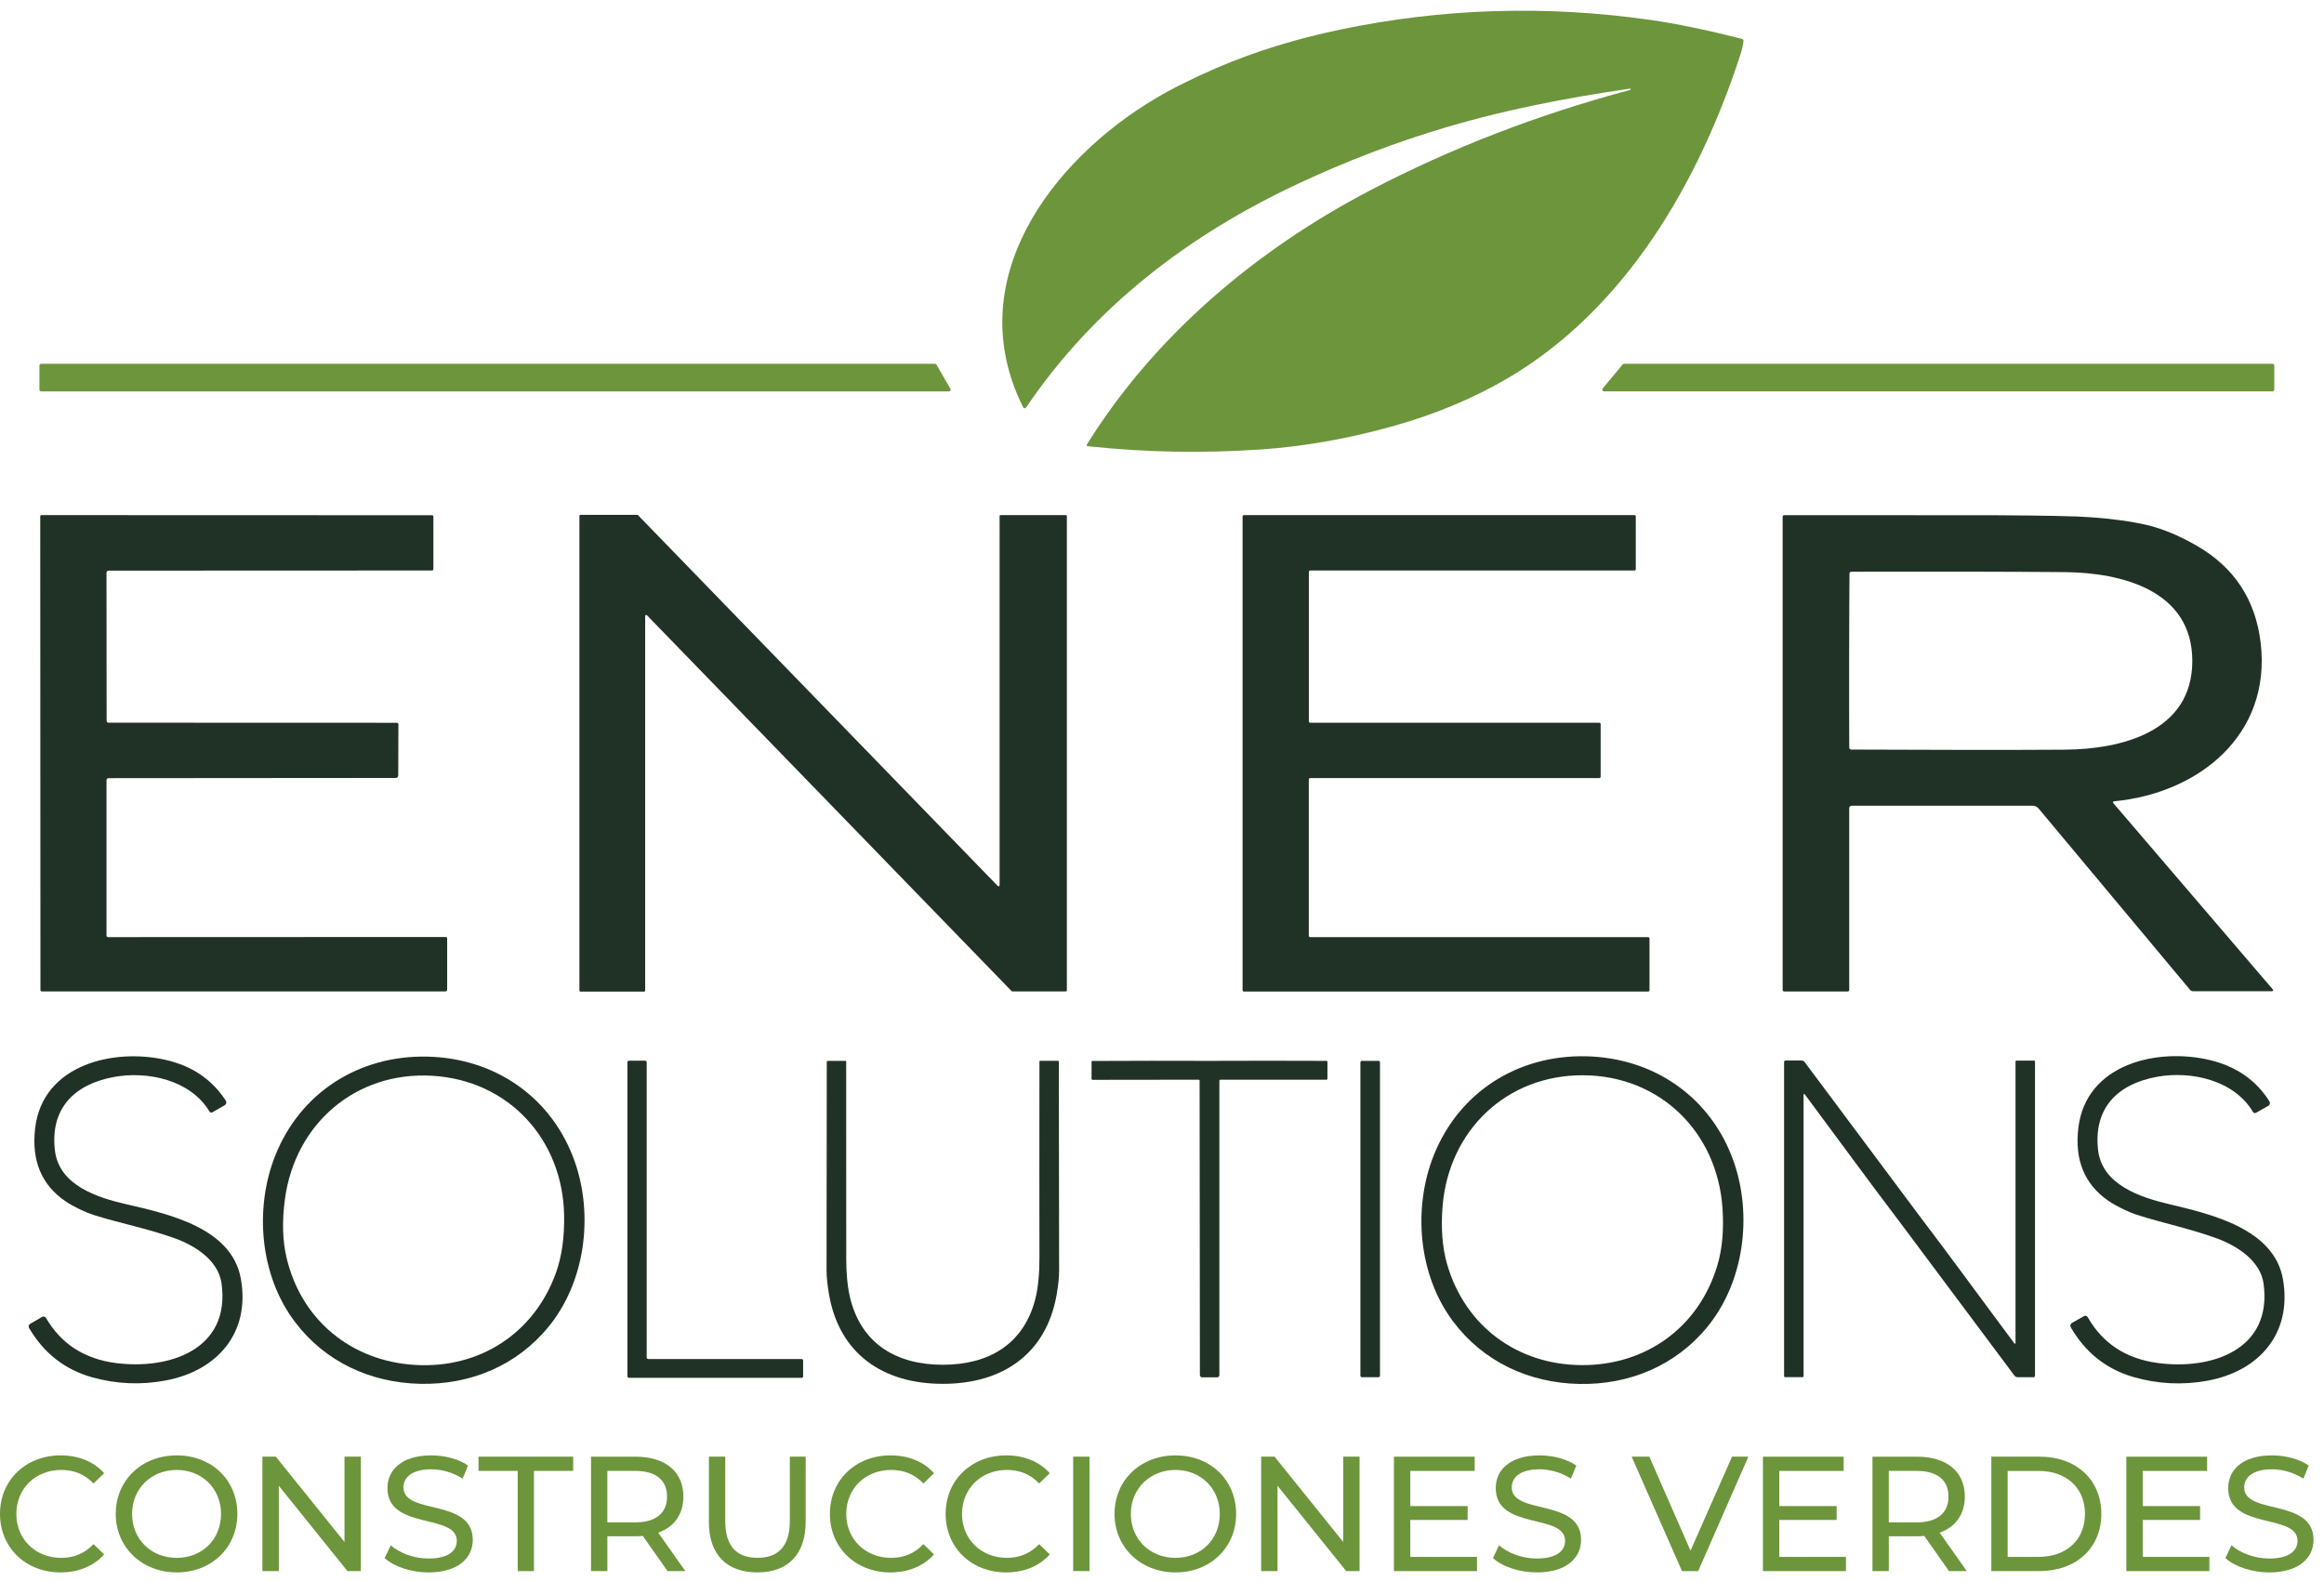 <svg xmlns="http://www.w3.org/2000/svg" width="144" height="98" viewBox="0 0 144 98" fill="none"><path d="M101.013 5.571C101.032 5.567 101.044 5.547 101.04 5.527C101.036 5.506 101.017 5.49 100.995 5.494C96.712 6.109 92.941 6.9 89.686 7.864C86.546 8.793 83.466 9.966 80.448 11.378C73.648 14.558 67.794 19.026 63.575 25.258C63.544 25.303 63.481 25.315 63.435 25.283C63.422 25.273 63.41 25.262 63.402 25.246C59.474 17.423 65.126 9.95 71.59 6.105C72.641 5.48 73.906 4.85 75.381 4.211C77.702 3.21 80.251 2.418 83.026 1.837C89.38 0.507 95.798 0.309 102.282 1.238C103.894 1.47 105.781 1.861 107.944 2.41C107.999 2.424 108.036 2.477 108.03 2.534C108.007 2.78 107.948 3.045 107.855 3.332C105.281 11.272 100.736 19.173 93.349 23.482C91.258 24.702 88.92 25.676 86.342 26.401C83.559 27.182 80.835 27.666 78.173 27.85C74.558 28.102 70.966 28.035 67.395 27.652C67.358 27.648 67.33 27.614 67.334 27.575C67.334 27.565 67.338 27.556 67.344 27.548C71.555 20.776 77.867 15.475 84.89 11.802C89.902 9.18 95.276 7.104 101.013 5.571Z" fill="#6D953C"></path><path d="M140.92 22.654V24.145C140.92 24.206 140.871 24.255 140.81 24.255H99.393C99.332 24.255 99.283 24.206 99.283 24.145C99.283 24.119 99.293 24.093 99.308 24.074L100.546 22.583C100.567 22.558 100.597 22.544 100.63 22.544H140.81C140.871 22.544 140.92 22.593 140.92 22.654Z" fill="#6D953C"></path><path d="M2.443 24.151V22.652C2.443 22.593 2.49 22.546 2.549 22.546H57.934C57.972 22.546 58.007 22.566 58.027 22.599L58.891 24.098C58.92 24.148 58.903 24.213 58.852 24.243C58.836 24.253 58.816 24.256 58.798 24.256H2.549C2.49 24.256 2.443 24.209 2.443 24.151Z" fill="#6D953C"></path><path d="M24.674 48.064C24.674 48.145 24.607 48.211 24.527 48.211L6.723 48.225C6.654 48.225 6.599 48.28 6.599 48.347V57.98C6.599 58.033 6.641 58.075 6.694 58.075L27.622 58.067C27.669 58.067 27.707 58.104 27.707 58.151V61.333C27.707 61.392 27.657 61.441 27.599 61.441H2.585C2.542 61.441 2.506 61.407 2.506 61.364L2.493 31.998C2.493 31.955 2.526 31.922 2.569 31.922L26.768 31.93C26.815 31.93 26.854 31.967 26.854 32.014V35.269C26.852 35.316 26.813 35.355 26.766 35.355L6.719 35.363C6.652 35.363 6.599 35.416 6.599 35.483L6.607 44.678C6.607 44.737 6.656 44.786 6.715 44.786L24.594 44.792C24.645 44.792 24.686 44.833 24.686 44.884L24.676 48.064H24.674Z" fill="#203225"></path><path d="M39.909 61.451H35.969C35.932 61.451 35.902 61.421 35.902 61.384V31.973C35.902 31.936 35.932 31.906 35.969 31.906H39.485C39.502 31.906 39.52 31.914 39.532 31.926L61.823 54.905C61.849 54.93 61.892 54.93 61.918 54.905C61.929 54.893 61.937 54.875 61.937 54.858V31.987C61.937 31.95 61.967 31.92 62.004 31.92H66.038C66.075 31.92 66.105 31.95 66.105 31.987V61.372C66.105 61.41 66.075 61.439 66.038 61.439H62.727C62.709 61.439 62.691 61.431 62.68 61.419L40.09 38.132C40.064 38.107 40.021 38.107 39.995 38.132C39.983 38.144 39.976 38.162 39.976 38.179V61.384C39.976 61.421 39.946 61.451 39.909 61.451Z" fill="#203225"></path><path d="M81.096 48.308V57.986C81.096 58.035 81.135 58.075 81.184 58.075H102.119C102.168 58.075 102.207 58.114 102.207 58.163V61.36C102.207 61.41 102.168 61.449 102.119 61.449H77.082C77.032 61.449 76.993 61.41 76.993 61.36V32.01C76.993 31.961 77.032 31.922 77.082 31.922H101.268C101.317 31.922 101.357 31.961 101.357 32.01V35.267C101.357 35.316 101.317 35.355 101.268 35.355H81.188C81.139 35.355 81.1 35.394 81.1 35.443V44.702C81.1 44.751 81.139 44.79 81.188 44.79H99.092C99.141 44.79 99.18 44.829 99.18 44.878V48.131C99.18 48.18 99.141 48.219 99.092 48.219H81.184C81.135 48.219 81.096 48.258 81.096 48.308Z" fill="#203225"></path><path d="M110.56 31.924C119.211 31.928 123.555 31.93 123.597 31.93C126.71 31.947 128.691 31.989 129.538 32.053C130.94 32.157 132.101 32.319 133.022 32.535C133.99 32.763 135.019 33.189 136.107 33.815C138.439 35.157 139.761 37.166 140.077 39.847C140.748 45.566 136.21 49.168 130.983 49.659C130.948 49.663 130.922 49.694 130.924 49.73C130.924 49.743 130.93 49.755 130.94 49.765L140.831 61.319C140.854 61.347 140.852 61.386 140.825 61.411C140.813 61.423 140.797 61.429 140.782 61.427H135.88C135.811 61.427 135.746 61.398 135.703 61.345L126.317 50.105C126.223 49.995 126.085 49.93 125.94 49.93H114.737C114.651 49.93 114.582 49.999 114.582 50.083V61.343C114.582 61.4 114.537 61.445 114.482 61.445H110.556C110.501 61.445 110.456 61.402 110.456 61.347V32.026C110.456 31.969 110.503 31.924 110.56 31.924ZM114.576 40.941C114.574 43.378 114.576 45.177 114.584 46.336C114.584 46.398 114.635 46.45 114.7 46.452C120.075 46.477 124.479 46.481 127.914 46.459C131.441 46.438 135.836 45.354 135.84 40.968C135.846 36.582 131.455 35.486 127.927 35.455C124.492 35.426 120.089 35.418 114.714 35.43C114.649 35.43 114.596 35.483 114.598 35.547C114.588 36.704 114.58 38.503 114.576 40.941Z" fill="#203225"></path><path d="M12.978 68.882C11.802 66.914 9.121 66.356 7.043 66.745C4.6 67.201 3.109 68.69 3.4 71.272C3.645 73.462 6.03 74.216 7.835 74.631C10.47 75.236 14.355 76.106 14.921 79.234C15.526 82.583 13.481 84.946 10.268 85.551C8.734 85.839 7.216 85.775 5.715 85.356C4.026 84.883 2.722 83.866 1.803 82.302C1.75 82.21 1.78 82.092 1.872 82.037L2.614 81.609C2.695 81.562 2.799 81.589 2.848 81.672C3.787 83.286 5.232 84.219 7.184 84.471C10.466 84.895 14.308 83.646 13.725 79.523C13.524 78.109 12.102 77.192 10.798 76.727C9.109 76.126 7.438 75.807 5.808 75.297C5.342 75.149 4.568 74.792 4.068 74.452C2.581 73.445 1.948 71.942 2.174 69.943C2.624 65.96 7.061 64.936 10.299 65.691C11.92 66.068 13.149 66.908 13.992 68.214C14.051 68.307 14.023 68.428 13.931 68.487C13.929 68.487 13.925 68.491 13.923 68.493L13.167 68.929C13.1 68.967 13.018 68.947 12.978 68.882Z" fill="#203225"></path><path d="M26.039 85.758C22.942 85.693 20.123 84.385 18.254 81.894C16.095 79.019 15.754 74.885 17.054 71.617C18.605 67.712 22.231 65.389 26.475 65.481C30.719 65.572 34.241 68.05 35.623 72.015C36.782 75.338 36.262 79.453 33.981 82.232C32.006 84.642 29.134 85.824 26.039 85.758ZM25.744 84.589C29.712 84.817 33.103 82.637 34.453 78.864C34.812 77.858 34.979 76.674 34.954 75.313C34.867 70.597 31.507 66.939 26.77 66.667C22.034 66.396 18.277 69.647 17.653 74.321C17.474 75.67 17.505 76.867 17.747 77.907C18.654 81.81 21.775 84.361 25.744 84.589Z" fill="#203225"></path><path d="M98.269 65.46C102.519 65.552 106.047 68.032 107.431 72.004C108.59 75.331 108.07 79.451 105.788 82.234C103.808 84.646 100.932 85.832 97.833 85.765C94.732 85.699 91.91 84.391 90.038 81.894C87.876 79.015 87.534 74.877 88.836 71.603C90.39 67.695 94.021 65.369 98.269 65.46ZM98 84.599C101.979 84.622 105.255 82.269 106.408 78.43C106.716 77.407 106.823 76.215 106.728 74.855C106.398 70.146 102.851 66.663 98.104 66.636C93.355 66.609 89.769 70.051 89.386 74.755C89.276 76.114 89.368 77.306 89.663 78.334C90.773 82.187 94.023 84.577 98 84.599Z" fill="#203225"></path><path d="M140.548 68.532L139.788 68.962C139.723 69 139.639 68.978 139.6 68.913C138.439 66.936 135.76 66.354 133.678 66.727C131.229 67.163 129.726 68.64 129.996 71.227C130.223 73.421 132.604 74.195 134.405 74.625C137.038 75.251 140.917 76.153 141.459 79.287C142.037 82.644 139.973 84.991 136.752 85.57C135.214 85.847 133.698 85.77 132.199 85.338C130.512 84.851 129.216 83.822 128.308 82.251C128.255 82.159 128.287 82.039 128.379 81.986L129.125 81.564C129.208 81.516 129.312 81.546 129.359 81.628C130.284 83.253 131.724 84.197 133.676 84.464C136.956 84.916 140.809 83.696 140.259 79.566C140.071 78.15 138.655 77.221 137.355 76.744C135.67 76.129 134 75.797 132.372 75.273C131.908 75.122 131.137 74.758 130.638 74.415C129.159 73.395 128.538 71.885 128.78 69.888C129.263 65.904 133.709 64.917 136.944 65.698C138.563 66.089 139.788 66.939 140.619 68.253C140.678 68.346 140.65 68.469 140.556 68.526C140.554 68.526 140.55 68.53 140.548 68.532Z" fill="#203225"></path><path d="M49.668 85.388H38.972C38.919 85.388 38.876 85.345 38.876 85.292V65.829C38.876 65.776 38.919 65.732 38.972 65.732H39.973C40.026 65.732 40.07 65.776 40.07 65.829V84.125C40.07 84.178 40.113 84.222 40.166 84.222H49.668C49.721 84.222 49.764 84.265 49.764 84.318V85.292C49.764 85.345 49.721 85.388 49.668 85.388Z" fill="#203225"></path><path d="M58.421 84.577C61.249 84.575 63.398 83.324 64.133 80.567C64.339 79.795 64.406 78.846 64.406 77.99C64.4 75.167 64.4 71.098 64.406 65.781C64.406 65.76 64.423 65.742 64.445 65.742H65.564C65.588 65.742 65.608 65.762 65.608 65.785C65.608 69.046 65.615 73.362 65.625 78.734C65.625 79.137 65.574 79.632 65.474 80.219C64.834 83.905 62.125 85.759 58.421 85.759C54.717 85.761 52.009 83.907 51.368 80.221C51.268 79.636 51.217 79.141 51.215 78.738C51.225 73.367 51.229 69.05 51.229 65.789C51.229 65.766 51.249 65.746 51.272 65.746H52.392C52.413 65.744 52.431 65.762 52.431 65.783C52.437 71.1 52.439 75.169 52.435 77.992C52.435 78.848 52.504 79.797 52.71 80.57C53.444 83.326 55.595 84.577 58.421 84.577Z" fill="#203225"></path><path d="M74.943 65.744C77.329 65.735 79.747 65.733 82.192 65.744C82.225 65.744 82.251 65.772 82.251 65.805V66.846C82.251 66.884 82.222 66.913 82.186 66.913H75.615C75.581 66.913 75.556 66.941 75.556 66.974V85.216C75.556 85.294 75.493 85.357 75.414 85.357C75.346 85.357 75.192 85.357 74.953 85.357H74.489C74.411 85.357 74.348 85.294 74.348 85.216C74.348 85.216 74.348 85.216 74.348 85.214L74.33 66.972C74.33 66.939 74.305 66.911 74.271 66.911L67.7 66.919C67.664 66.919 67.635 66.889 67.635 66.852V65.811C67.633 65.778 67.658 65.75 67.692 65.75C67.692 65.75 67.692 65.75 67.694 65.75C70.139 65.737 72.555 65.735 74.943 65.744Z" fill="#203225"></path><path d="M85.413 65.744H84.388C84.336 65.744 84.293 65.786 84.293 65.838V85.255C84.293 85.307 84.336 85.349 84.388 85.349H85.413C85.465 85.349 85.507 85.307 85.507 85.255V65.838C85.507 65.786 85.465 65.744 85.413 65.744Z" fill="#203225"></path><path d="M118.825 75.205C120.973 78.033 122.941 80.743 124.819 83.259C124.831 83.275 124.854 83.279 124.872 83.265C124.88 83.259 124.886 83.248 124.886 83.238V65.78C124.886 65.752 124.909 65.729 124.937 65.729H126.04C126.07 65.729 126.093 65.752 126.093 65.78V85.261C126.093 85.31 126.052 85.349 126.003 85.349H125.021C124.941 85.349 124.866 85.312 124.817 85.247C120.325 79.225 117.99 76.099 117.815 75.867C115.669 73.039 113.699 70.328 111.823 67.812C111.811 67.795 111.79 67.791 111.772 67.801C111.76 67.808 111.754 67.82 111.754 67.834V85.292C111.754 85.32 111.731 85.343 111.703 85.343H110.599C110.57 85.343 110.546 85.32 110.546 85.292V65.811C110.546 65.762 110.588 65.723 110.637 65.723H111.619C111.699 65.723 111.776 65.76 111.825 65.825C116.317 71.846 118.65 74.973 118.825 75.205Z" fill="#203225"></path><path d="M0 93.819C0 91.721 1.601 90.193 3.757 90.193C4.851 90.193 5.804 90.569 6.452 91.297L5.794 91.935C5.248 91.358 4.578 91.095 3.798 91.095C2.198 91.095 1.013 92.25 1.013 93.819C1.013 95.388 2.198 96.543 3.798 96.543C4.578 96.543 5.248 96.27 5.794 95.693L6.452 96.331C5.804 97.059 4.851 97.445 3.747 97.445C1.601 97.445 0 95.915 0 93.819Z" fill="#6D953C"></path><path d="M7.172 93.819C7.172 91.743 8.773 90.193 10.951 90.193C13.129 90.193 14.708 91.733 14.708 93.819C14.708 95.905 13.108 97.445 10.951 97.445C8.795 97.445 7.172 95.895 7.172 93.819ZM13.695 93.819C13.695 92.25 12.52 91.095 10.949 91.095C9.378 91.095 8.184 92.25 8.184 93.819C8.184 95.388 9.358 96.543 10.949 96.543C12.54 96.543 13.695 95.388 13.695 93.819Z" fill="#6D953C"></path><path d="M22.358 90.272V97.362H21.528L17.274 92.075V97.362H16.26V90.272H17.091L21.345 95.559V90.272H22.358Z" fill="#6D953C"></path><path d="M23.837 96.553L24.212 95.763C24.739 96.239 25.64 96.584 26.552 96.584C27.777 96.584 28.304 96.109 28.304 95.49C28.304 93.758 24.008 94.852 24.008 92.218C24.008 91.124 24.859 90.193 26.723 90.193C27.553 90.193 28.414 90.415 29.001 90.822L28.667 91.633C28.048 91.238 27.349 91.056 26.723 91.056C25.517 91.056 25 91.562 25 92.179C25 93.911 29.295 92.827 29.295 95.431C29.295 96.516 28.423 97.446 26.55 97.446C25.466 97.446 24.403 97.081 23.835 96.555L23.837 96.553Z" fill="#6D953C"></path><path d="M32.082 91.154H29.65V90.272H35.515V91.154H33.084V97.364H32.08V91.154H32.082Z" fill="#6D953C"></path><path d="M41.362 97.364L39.832 95.186C39.691 95.196 39.538 95.206 39.386 95.206H37.635V97.364H36.621V90.274H39.386C41.231 90.274 42.344 91.207 42.344 92.745C42.344 93.839 41.777 94.628 40.785 94.984L42.466 97.364H41.362ZM41.331 92.745C41.331 91.731 40.651 91.154 39.355 91.154H37.633V94.345H39.355C40.651 94.345 41.331 93.758 41.331 92.745Z" fill="#6D953C"></path><path d="M43.925 94.304V90.272H44.938V94.263C44.938 95.832 45.657 96.541 46.934 96.541C48.21 96.541 48.939 95.832 48.939 94.263V90.272H49.921V94.304C49.921 96.36 48.797 97.445 46.922 97.445C45.046 97.445 43.923 96.36 43.923 94.304H43.925Z" fill="#6D953C"></path><path d="M51.422 93.819C51.422 91.721 53.023 90.193 55.179 90.193C56.273 90.193 57.225 90.569 57.874 91.297L57.216 91.935C56.668 91.358 56 91.095 55.22 91.095C53.62 91.095 52.435 92.25 52.435 93.819C52.435 95.388 53.62 96.543 55.22 96.543C56 96.543 56.67 96.27 57.216 95.693L57.874 96.331C57.225 97.059 56.273 97.445 55.169 97.445C53.023 97.445 51.422 95.915 51.422 93.819Z" fill="#6D953C"></path><path d="M58.594 93.819C58.594 91.721 60.195 90.193 62.351 90.193C63.445 90.193 64.398 90.569 65.046 91.297L64.388 91.935C63.842 91.358 63.172 91.095 62.393 91.095C60.792 91.095 59.608 92.25 59.608 93.819C59.608 95.388 60.792 96.543 62.393 96.543C63.172 96.543 63.842 96.27 64.388 95.693L65.046 96.331C64.398 97.059 63.445 97.445 62.342 97.445C60.195 97.445 58.594 95.915 58.594 93.819Z" fill="#6D953C"></path><path d="M66.496 90.272H67.509V97.362H66.496V90.272Z" fill="#6D953C"></path><path d="M69.059 93.819C69.059 91.743 70.659 90.193 72.837 90.193C75.015 90.193 76.594 91.733 76.594 93.819C76.594 95.905 74.994 97.445 72.837 97.445C70.681 97.445 69.059 95.895 69.059 93.819ZM75.581 93.819C75.581 92.25 74.407 91.095 72.835 91.095C71.264 91.095 70.07 92.25 70.07 93.819C70.07 95.388 71.245 96.543 72.835 96.543C74.426 96.543 75.581 95.388 75.581 93.819Z" fill="#6D953C"></path><path d="M84.242 90.272V97.362H83.412L79.157 92.075V97.362H78.144V90.272H78.975L83.229 95.559V90.272H84.242Z" fill="#6D953C"></path><path d="M91.517 96.482V97.364H86.371V90.274H91.375V91.156H87.385V93.334H90.939V94.194H87.385V96.484H91.517V96.482Z" fill="#6D953C"></path><path d="M92.509 96.553L92.884 95.763C93.41 96.239 94.312 96.584 95.223 96.584C96.449 96.584 96.975 96.109 96.975 95.49C96.975 93.758 92.68 94.852 92.68 92.218C92.68 91.124 93.53 90.193 95.394 90.193C96.225 90.193 97.085 90.415 97.672 90.822L97.338 91.633C96.72 91.238 96.02 91.056 95.394 91.056C94.188 91.056 93.671 91.562 93.671 92.179C93.671 93.911 97.967 92.827 97.967 95.431C97.967 96.516 97.095 97.446 95.221 97.446C94.137 97.446 93.074 97.081 92.507 96.555L92.509 96.553Z" fill="#6D953C"></path><path d="M108.333 90.272L105.224 97.362H104.22L101.101 90.272H102.195L104.748 96.097L107.321 90.272H108.335H108.333Z" fill="#6D953C"></path><path d="M114.38 96.482V97.364H109.234V90.274H114.238V91.156H110.247V93.334H113.802V94.194H110.247V96.484H114.38V96.482Z" fill="#6D953C"></path><path d="M120.763 97.364L119.233 95.186C119.092 95.196 118.939 95.206 118.787 95.206H117.035V97.364H116.022V90.274H118.787C120.631 90.274 121.745 91.207 121.745 92.745C121.745 93.839 121.177 94.628 120.186 94.984L121.867 97.364H120.763ZM120.732 92.745C120.732 91.731 120.052 91.154 118.756 91.154H117.033V94.345H118.756C120.052 94.345 120.732 93.758 120.732 92.745Z" fill="#6D953C"></path><path d="M123.387 90.272H126.374C128.652 90.272 130.204 91.71 130.204 93.817C130.204 95.924 128.654 97.362 126.374 97.362H123.387V90.272ZM126.313 96.482C128.065 96.482 129.19 95.408 129.19 93.819C129.19 92.23 128.067 91.156 126.313 91.156H124.398V96.484H126.313V96.482Z" fill="#6D953C"></path><path d="M136.899 96.482V97.364H131.753V90.274H136.758V91.156H132.767V93.334H136.322V94.194H132.767V96.484H136.899V96.482Z" fill="#6D953C"></path><path d="M137.893 96.553L138.268 95.763C138.794 96.239 139.696 96.584 140.607 96.584C141.832 96.584 142.359 96.109 142.359 95.49C142.359 93.758 138.063 94.852 138.063 92.218C138.063 91.124 138.914 90.193 140.778 90.193C141.608 90.193 142.469 90.415 143.056 90.822L142.722 91.633C142.103 91.238 141.404 91.056 140.778 91.056C139.572 91.056 139.055 91.562 139.055 92.179C139.055 93.911 143.351 92.827 143.351 95.431C143.351 96.516 142.479 97.446 140.605 97.446C139.521 97.446 138.458 97.081 137.891 96.555L137.893 96.553Z" fill="#6D953C"></path></svg>